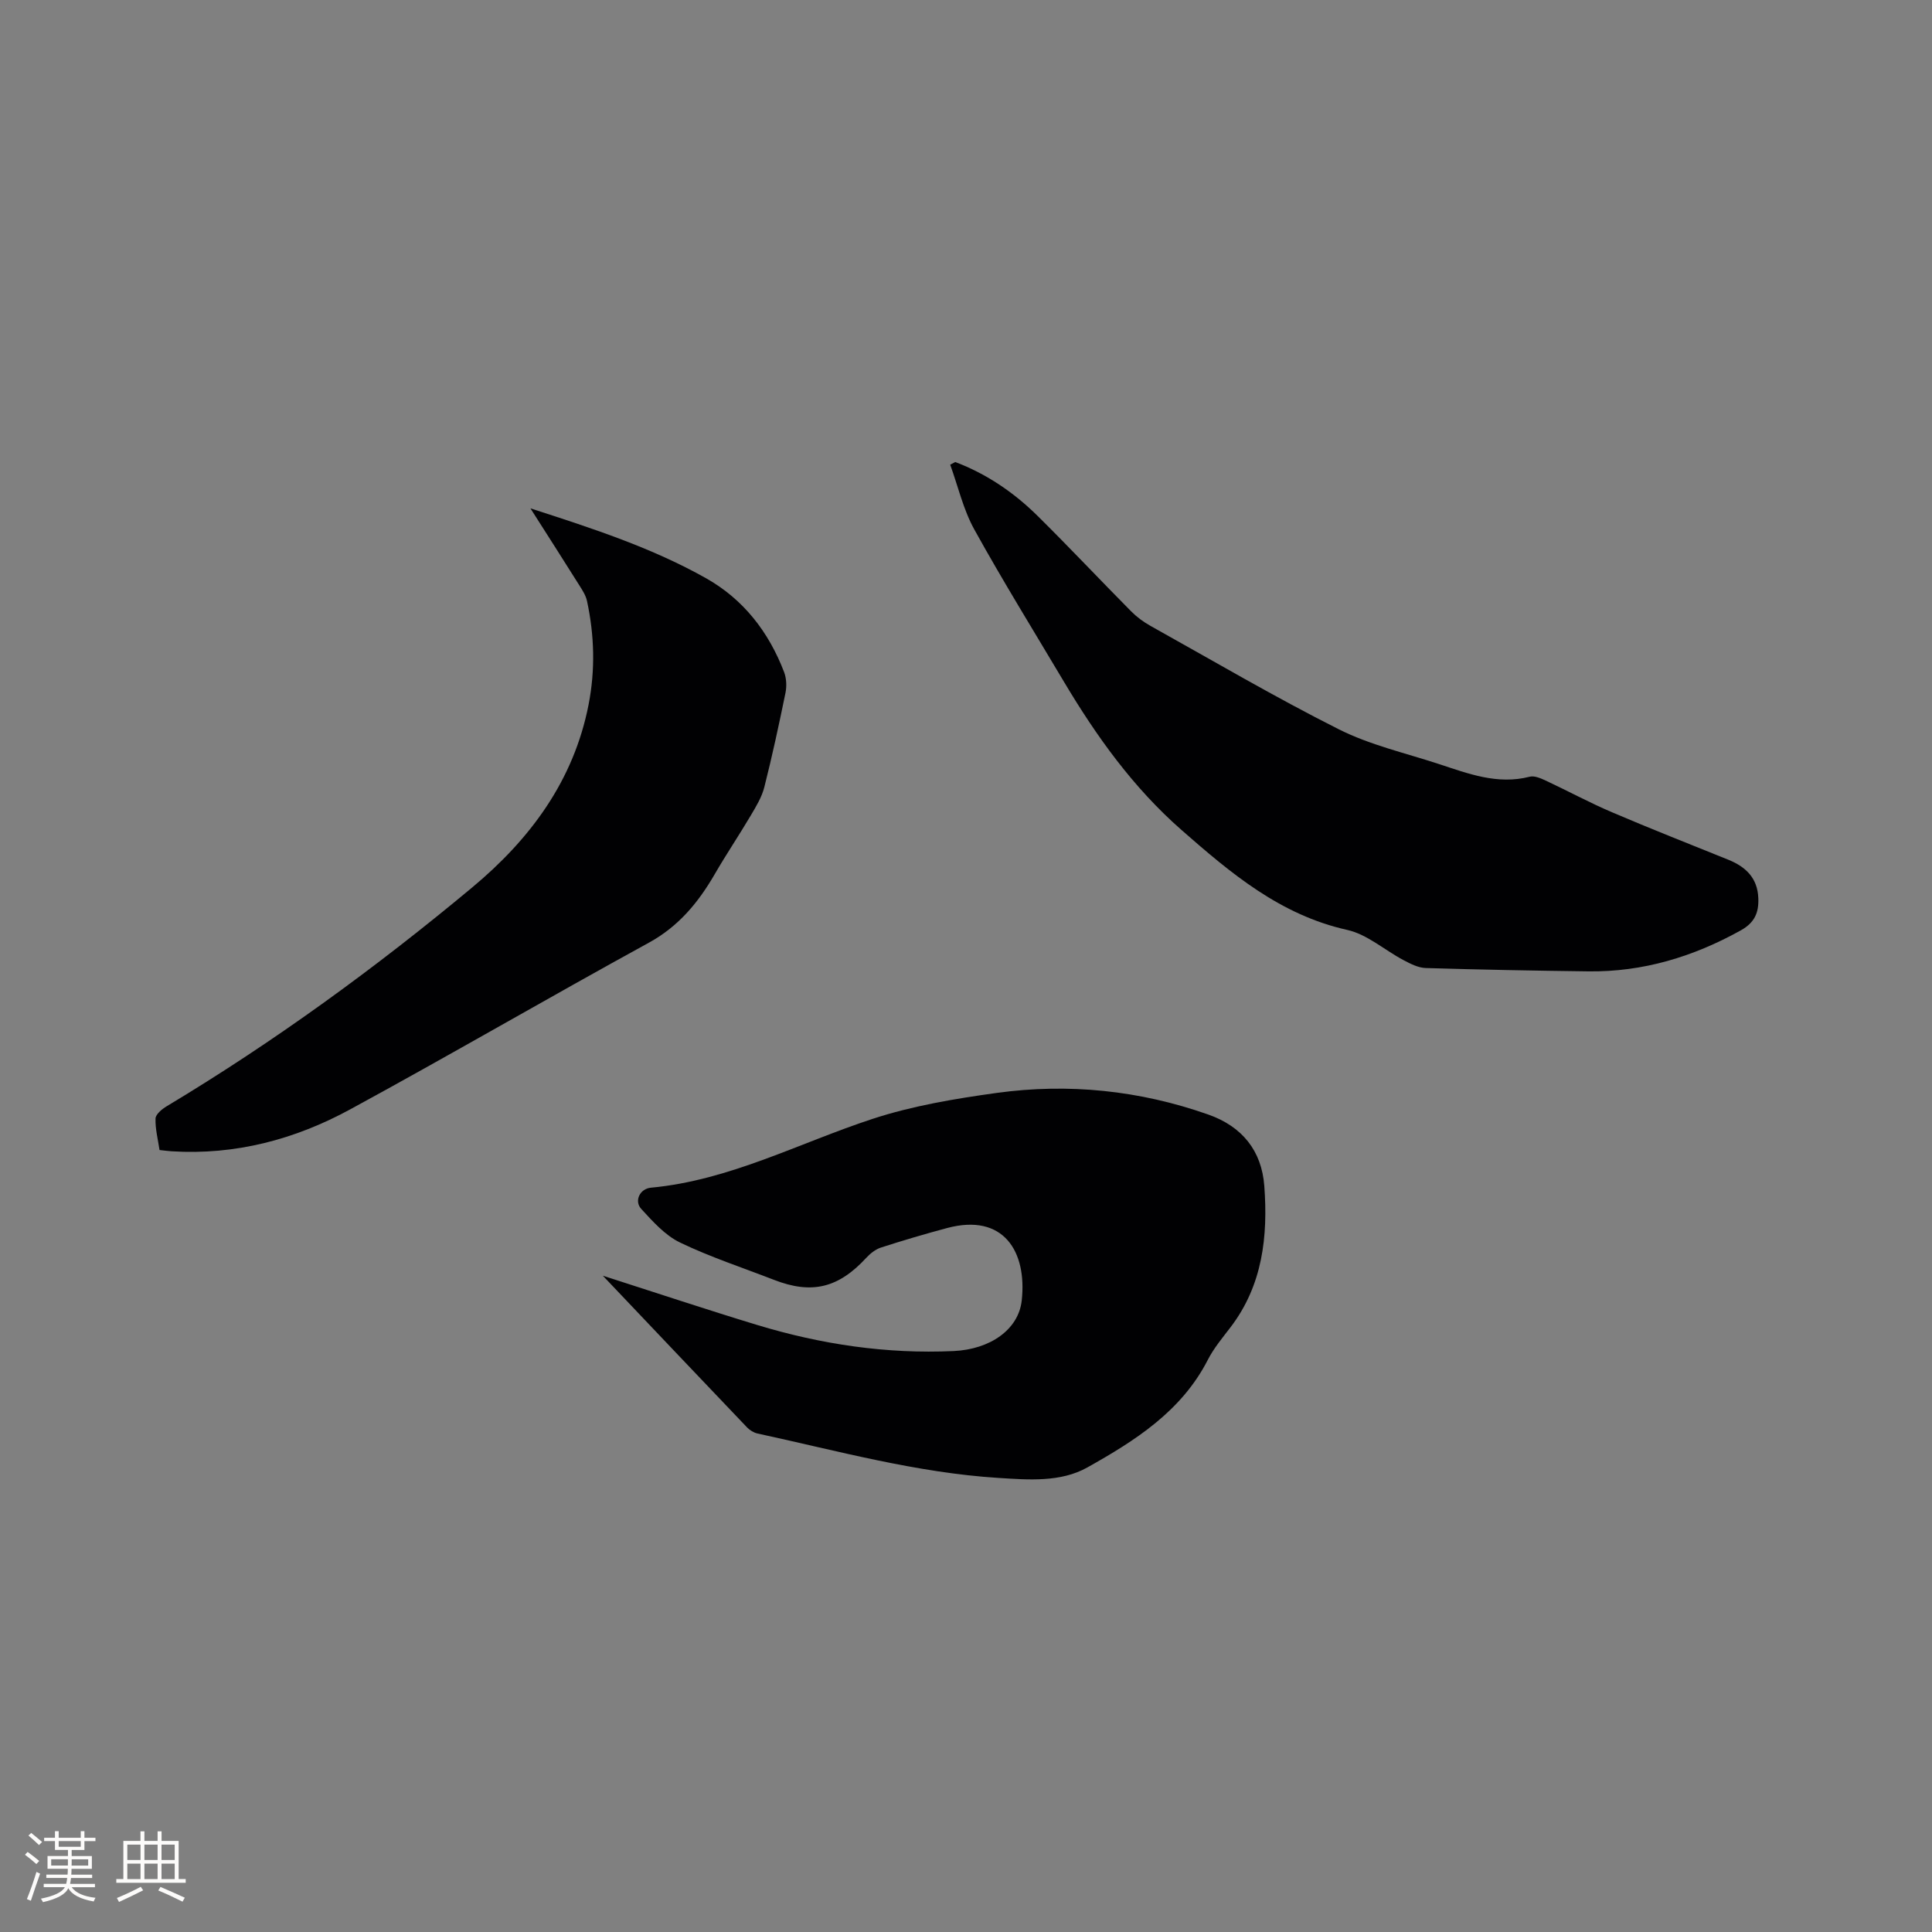 <svg enable-background="new 0 0 400 400" viewBox="0 0 400 400" xmlns="http://www.w3.org/2000/svg"><rect x="0" y="0" width="400" height="400" fill="#808080" stroke="none"/><g fill="#010103"><path d="m124.81 264.12c11.2 3.59 21.52 7.03 31.92 10.19 13.26 4.03 26.83 6.05 40.73 5.41 7.47-.35 13.41-4.39 14.08-10.47 1.11-10.1-3.73-18.13-15.45-15-4.6 1.23-9.17 2.58-13.69 4.04-1.12.36-2.21 1.22-3.03 2.11-5.79 6.28-11.29 7.63-19.15 4.57-6.51-2.53-13.18-4.71-19.45-7.73-3.08-1.49-5.62-4.35-8.01-6.95-1.5-1.64-.29-4.18 2-4.39 16.33-1.52 30.67-9.26 45.9-14.25 8.27-2.71 17.03-4.17 25.68-5.37 14.89-2.05 29.57-.54 43.81 4.47 7.02 2.47 11.07 7.49 11.61 14.8.77 10.41-.33 20.51-6.98 29.23-1.67 2.19-3.48 4.34-4.72 6.77-5.46 10.66-15.08 16.74-24.94 22.27-5.53 3.1-12.14 2.56-18.38 2.17-17-1.07-33.37-5.62-49.91-9.2-.77-.17-1.58-.66-2.14-1.24-9.78-10.25-19.54-20.54-29.88-31.43z"/><path d="m197.78 95.66c6.48 2.45 12.12 6.29 17.03 11.14 6.56 6.48 12.88 13.21 19.37 19.76 1.17 1.18 2.57 2.22 4.03 3.03 12.95 7.22 25.75 14.75 38.99 21.41 6.45 3.24 13.71 4.89 20.63 7.16 6.12 2 12.18 4.37 18.88 2.65.97-.25 2.27.32 3.29.79 4.6 2.15 9.08 4.58 13.75 6.57 7.96 3.41 16.03 6.57 24.06 9.82 3.62 1.46 6.07 3.78 6.23 7.96.12 2.98-.74 5.07-3.64 6.68-9.84 5.47-20.25 8.62-31.54 8.48-11.23-.14-22.47-.35-33.69-.69-1.55-.05-3.16-.88-4.6-1.64-3.91-2.07-7.5-5.33-11.64-6.25-13.86-3.09-24.08-11.72-34.29-20.67-10.03-8.79-17.64-19.42-24.39-30.76-6.22-10.46-12.63-20.82-18.52-31.46-2.29-4.13-3.37-8.93-5-13.43.35-.19.7-.37 1.05-.55z"/><path d="m109.82 105.25c13.01 4.2 25.18 8.17 36.38 14.48 7.75 4.37 12.97 11.14 16.14 19.42.49 1.29.56 2.92.29 4.28-1.34 6.53-2.74 13.06-4.38 19.52-.52 2.07-1.7 4.01-2.81 5.88-2.42 4.1-5.09 8.05-7.47 12.17-3.4 5.86-7.47 10.8-13.64 14.18-20.71 11.35-41.12 23.24-61.86 34.52-11.42 6.21-23.76 9.49-36.95 8.66-.73-.05-1.47-.15-2.49-.26-.32-2.18-.9-4.36-.83-6.52.03-.88 1.34-1.96 2.31-2.54 22.31-13.39 43.29-28.67 63.26-45.31 11.98-9.98 21.01-22.08 24.09-37.85 1.4-7.18 1.21-14.34-.33-21.46-.23-1.09-.89-2.13-1.5-3.1-3.21-5.11-6.46-10.19-10.21-16.07z"/></g><path d="m5.17 384 .55-.58c.85.61 1.65 1.24 2.4 1.87l-.59.64c-.83-.73-1.62-1.38-2.36-1.93m1.22 9.53-.82-.34c.71-1.76 1.37-3.64 1.98-5.63.24.13.5.25.76.36-.6 1.67-1.24 3.54-1.92 5.61m-.5-13.5.57-.54c.56.44 1.31 1.06 2.26 1.87l-.64.64c-.68-.66-1.41-1.32-2.19-1.97m3.25.46h2.24v-1.36h.77v1.36h4.57v-1.36h.76v1.36h2.28v.69h-2.28v1.84h-2.64v1.26h4.18v2.64h-4.21c0 .45-.02.86-.05 1.21h4.32v.69h-4.38c-.04.34-.1.75-.19 1.22h5.15v.69h-4.82c.87 1.19 2.51 1.92 4.93 2.19-.17.31-.3.57-.37.76-2.77-.49-4.52-1.41-5.26-2.76-.56 1.26-2.3 2.23-5.24 2.9-.12-.24-.26-.48-.43-.72 2.73-.55 4.38-1.34 4.96-2.38h-4.38v-.69h4.65c.1-.38.17-.79.21-1.22h-4.32v-.69h4.4c.03-.34.05-.75.05-1.21h-4.2v-2.64h4.23v-1.26h-2.69v-1.84h-2.24zm1.46 4.46v1.29h3.45c.01-.4.02-.57.01-.53v-.32-.45h-3.46zm1.55-2.59h4.57v-1.19h-4.57zm6.11 2.59h-3.42v.77c-.01.19-.01.37-.02.53h3.44z" fill="#fcfbfa"/><path d="m32.63 379.16h.82v1.98h3.54v7.89h1.46v.78h-14.37v-.78h1.46v-7.89h3.54v-1.98h.82v1.98h2.73zm-3.49 11.48.5.73c-1.61.82-3.28 1.63-5 2.41-.13-.27-.28-.55-.44-.82 1.75-.72 3.4-1.49 4.94-2.32m-2.78-5.55h2.73v-3.18h-2.73zm0 3.95h2.73v-3.2h-2.73zm3.54-3.95h2.73v-3.18h-2.73zm0 3.95h2.73v-3.2h-2.73zm7.89 4.68c-1.84-.92-3.51-1.7-5.02-2.32l.45-.73c1.89.8 3.57 1.55 5.04 2.23zm-1.62-11.81h-2.73v3.18h2.73zm-2.73 7.13h2.73v-3.2h-2.73z" fill="#fcfbfa"/></svg>